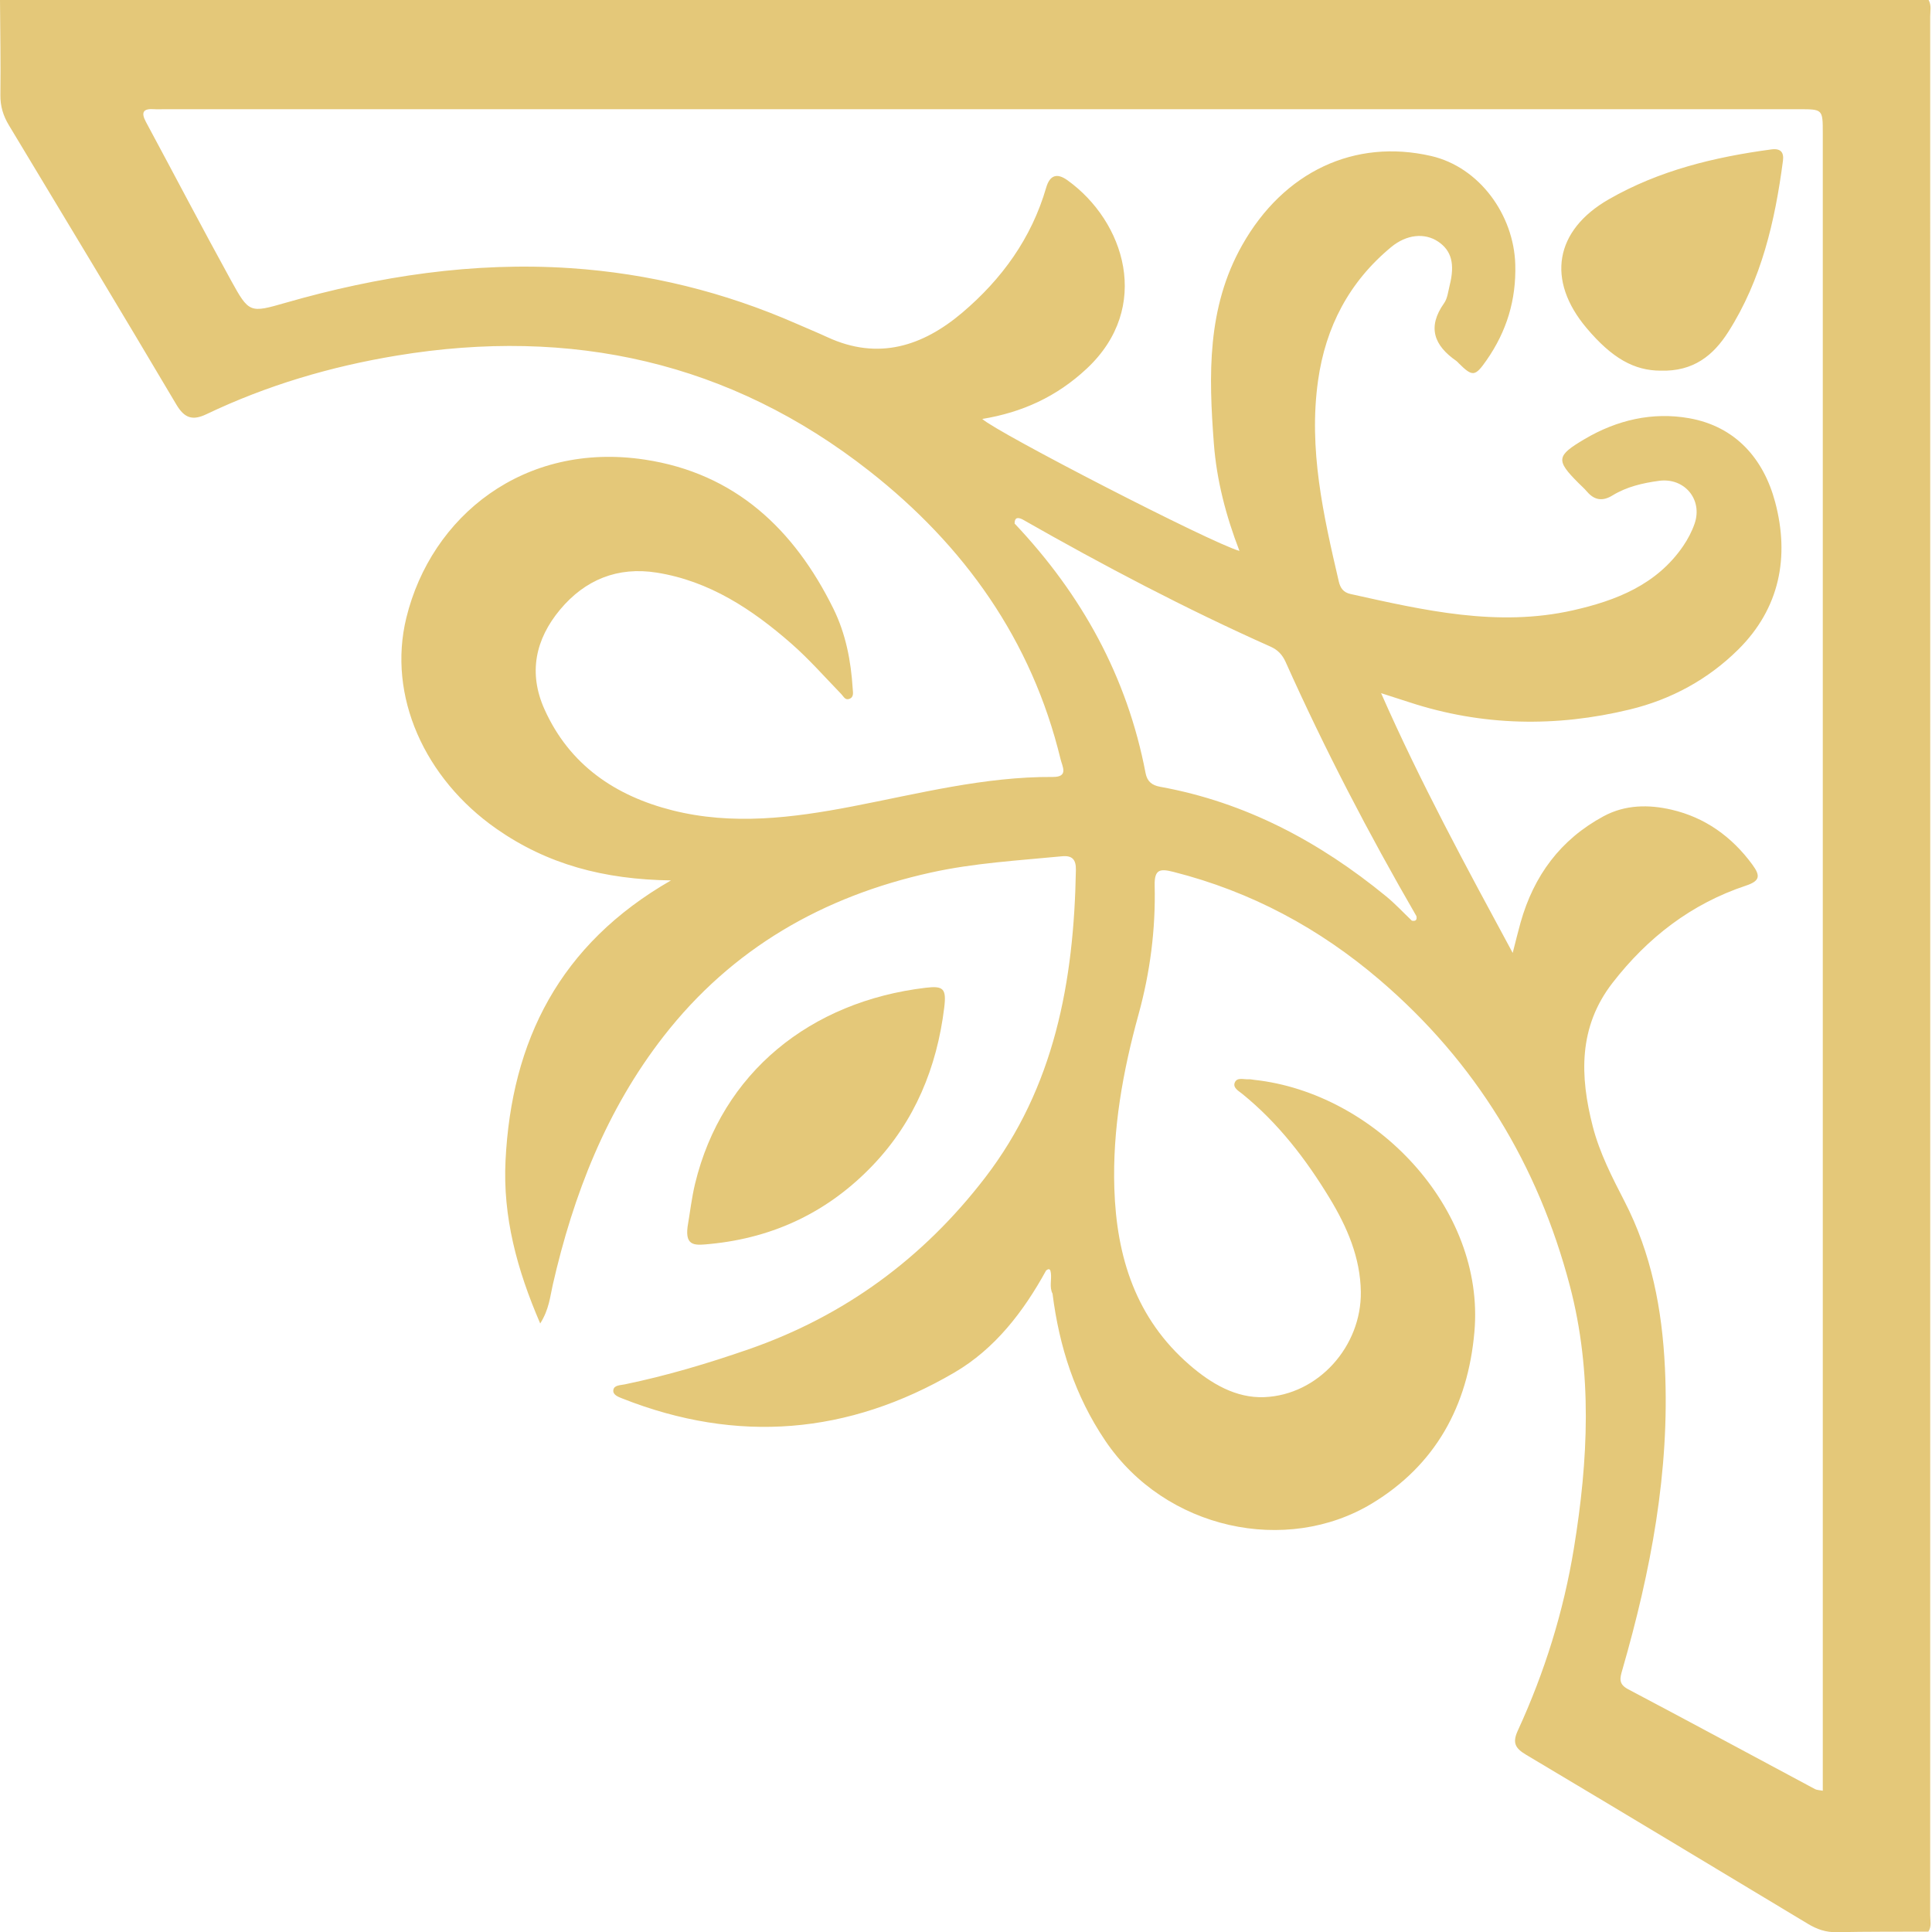 <svg xmlns="http://www.w3.org/2000/svg" xml:space="preserve" width="569.33" height="569.33" version="1.2"><g fill="#e4c879" fill-rule="evenodd"><path d="M202.617 361.521c-.771 5.967 2.436 5.467 6.775 5.041 18.873-1.854 34.88-9.613 47.845-23.211 12.337-12.934 18.86-28.809 21.015-46.451.683-5.578-.258-6.443-5.443-5.826-33.952 4.03-60.042 24.955-67.971 57.695-1.016 4.186-1.494 8.499-2.221 12.752z"/><path d="M310.167 381.234c1.959 15.574 6.62 30.09 15.51 43.275 17.77 26.361 53.473 33.758 78.617 18.541 18.697-11.314 28.294-28.709 30.197-50.639 3.164-36.465-29.353-70.354-64.91-74.199-.496-.055-.997-.189-1.486-.156-1.44.098-3.398-.664-4.148.787-.853 1.645 1.064 2.641 2.11 3.488 10.59 8.582 18.75 19.199 25.758 30.744 5.148 8.479 9.069 17.523 9.2 27.627.209 16.033-12.538 30.369-28.447 31.014-8.328.338-15.62-3.955-21.975-9.449-15.898-13.746-21.573-31.854-22.217-52.063-.556-17.475 2.509-34.49 7.125-51.242 3.434-12.459 5.064-25.133 4.76-38-.113-4.823 1.592-5.033 5.54-4.031 22.845 5.797 42.944 16.576 60.847 31.9 28.22 24.158 46.572 54.381 55.964 90.082 6.73 25.592 5.417 51.455 1.198 77.297-3.051 18.686-8.643 36.605-16.54 53.777-1.68 3.652-.696 5.236 2.452 7.113 27.742 16.529 55.406 33.189 83.073 49.846 2.633 1.584 5.292 2.508 8.46 2.439 8.998-.195 18-.131 27.002-.168 1.027-1.525.534-3.244.535-4.865.025-186.483.024-372.967.003-559.452 0-1.634.419-3.339-.465-4.9H0c.06 9.333.23 18.667.116 27.999-.041 3.325.836 6.138 2.523 8.935 16.5 27.377 33.02 54.743 49.309 82.246 2.414 4.077 4.787 4.833 8.885 2.879C78.68 113.54 97.443 108 116.96 104.782c51.287-8.461 98.168 1.781 139.24 34.04 27.938 21.94 47.848 49.794 56.335 84.915.519 2.145 2.429 5.249-2.271 5.22-20.16-.125-39.552 4.921-59.14 8.692-17.584 3.388-35.332 5.6-52.975 1.148-16.816-4.244-30.338-13.376-37.705-29.79-4.791-10.673-2.701-20.603 4.602-29.36 7.369-8.834 17.004-12.723 28.457-10.907 15.518 2.46 28.129 10.804 39.645 20.881 5.254 4.596 9.896 9.891 14.766 14.918.688.709 1.117 1.836 2.313 1.432 1.478-.502 1.119-1.933 1.052-3.006-.503-8.213-2.054-16.229-5.712-23.637-11.56-23.398-28.961-39.864-55.563-43.887-35.621-5.386-62.916 16.664-70.254 46.576-5.668 23.106 5.439 47.47 26.527 62.207 15.006 10.487 31.654 14.942 51.45 15.222-32.817 18.838-47.003 47.225-48.755 82.563-.822 16.541 3.348 32.088 10.22 48 2.636-4.189 2.897-7.873 3.692-11.352 6.07-26.598 15.816-51.639 32.7-73.309 20.146-25.859 46.944-41.209 78.79-48.232 12.73-2.809 25.678-3.527 38.58-4.782 3.057-.298 4.15 1.007 4.096 4.026-.574 32.723-6.247 64.01-26.798 90.732-18.186 23.65-41.331 40.705-69.66 50.531-11.974 4.152-24.09 7.775-36.507 10.338-1.314.271-3.105.201-3.34 1.633-.236 1.432 1.412 2.033 2.662 2.527 33.859 13.377 66.617 10.611 97.84-7.652 11.967-7 20.354-17.932 27.02-30.061 1.036-.844 1.289-.199 1.41.732.266 2.024-.498 4.13.49 6.094zM45.377 32.174c.996.07 2 .009 3 .009l481.738.001c7.029 0 7.033.003 7.033 7.097V527.7c-1.05-.207-1.746-.188-2.281-.473-18.36-9.814-36.67-19.717-55.08-29.434-2.924-1.543-2.41-3.281-1.71-5.717 8.378-29.072 14.02-58.449 12.552-89.014-.831-17.277-3.973-33.654-11.908-49.049-3.666-7.115-7.35-14.273-9.353-22.049-3.823-14.838-4.276-29.305 5.813-42.322 10.353-13.359 23.208-23.299 39.312-28.658 4.215-1.404 4.305-2.916 1.886-6.213-6.058-8.258-13.98-13.899-23.82-16.174-6.64-1.533-13.575-1.522-19.975 1.921-12.753 6.861-20.597 17.548-24.491 31.319-.732 2.59-1.354 5.211-2.325 8.973-13.886-25.701-27.17-50.198-38.782-76.547 3.352 1.078 5.836 1.865 8.313 2.677 21.472 7.04 43.222 7.413 65.034 2.122 12.164-2.949 23.056-8.872 31.939-17.697 12.209-12.127 15.115-27.291 10.845-43.377-3.403-12.819-11.708-22.338-25.386-24.75-10.765-1.899-21.23.516-30.77 6.151-8.367 4.943-8.538 6.22-1.781 12.976.824.826 1.71 1.599 2.465 2.486 2.188 2.579 4.62 2.93 7.512 1.156 4.203-2.579 8.926-3.665 13.734-4.315 7.492-1.012 12.943 5.515 10.476 12.627-.808 2.329-2 4.599-3.396 6.635-7.8 11.367-19.727 16.021-32.38 18.884-22.285 5.044-43.965.013-65.61-4.794-2.177-.484-3.025-1.817-3.468-3.72-4.532-19.477-8.96-38.965-6.102-59.203 2.232-15.817 9.184-29.083 21.55-39.315 4.564-3.774 9.896-4.243 13.816-1.619 3.95 2.642 5.007 6.571 3.408 12.942-.444 1.773-.63 3.799-1.635 5.214-5.043 7.106-2.933 12.496 3.63 17.034.27.187.475.466.713.7 4.056 4.016 4.805 3.914 8.197-.965 5.894-8.47 8.727-17.702 8.435-28.164-.41-14.625-10.57-28.713-24.826-31.984-22.435-5.146-43.384 4.509-55.673 26.312-10.398 18.445-9.842 38.366-8.325 58.408.815 10.784 3.532 21.236 7.539 31.664-8.39-2.361-71.534-34.921-75.781-38.887 11.675-1.928 21.86-6.477 30.819-14.864 19.284-18.056 11.134-43.378-5.715-55.474-3.023-2.17-5.176-1.623-6.287 2.208-4.317 14.878-13.07 26.936-24.696 36.794-11.682 9.906-24.784 14.152-39.735 7.251-3.025-1.395-6.111-2.658-9.162-3.996-21.262-9.322-43.563-14.83-66.633-16.36-28.52-1.893-56.465 2.325-83.891 10.205-10.537 3.028-10.764 3.085-16.104-6.623-8.508-15.466-16.684-31.115-25.05-46.66-1.533-2.851-.804-3.99 2.372-3.768zM416.05 271.309c-2.528-2.408-4.912-4.992-7.606-7.197-19.604-16.053-41.376-27.693-66.554-32.258-2.415-.438-3.833-1.54-4.31-4.041-5.417-28.412-18.833-52.639-38.59-73.532-.02-1.828.939-1.874 2.269-1.248 23.846 13.58 48.104 26.36 73.18 37.536 2.108.939 3.475 2.411 4.406 4.489 11.495 25.664 24.46 50.574 38.547 74.908.228 1.124-.22 1.571-1.342 1.343zm51.473-174.655c-11.884-14.11-9.383-28.774 6.574-37.927 14.837-8.513 31.105-12.442 47.884-14.697 2.773-.372 3.755.862 3.425 3.363-2.342 17.771-6.317 35.043-16.111 50.42-4.418 6.934-10.262 11.699-19.922 11.415-7.778-.006-14.311-3.624-21.85-12.574z"/></g></svg>